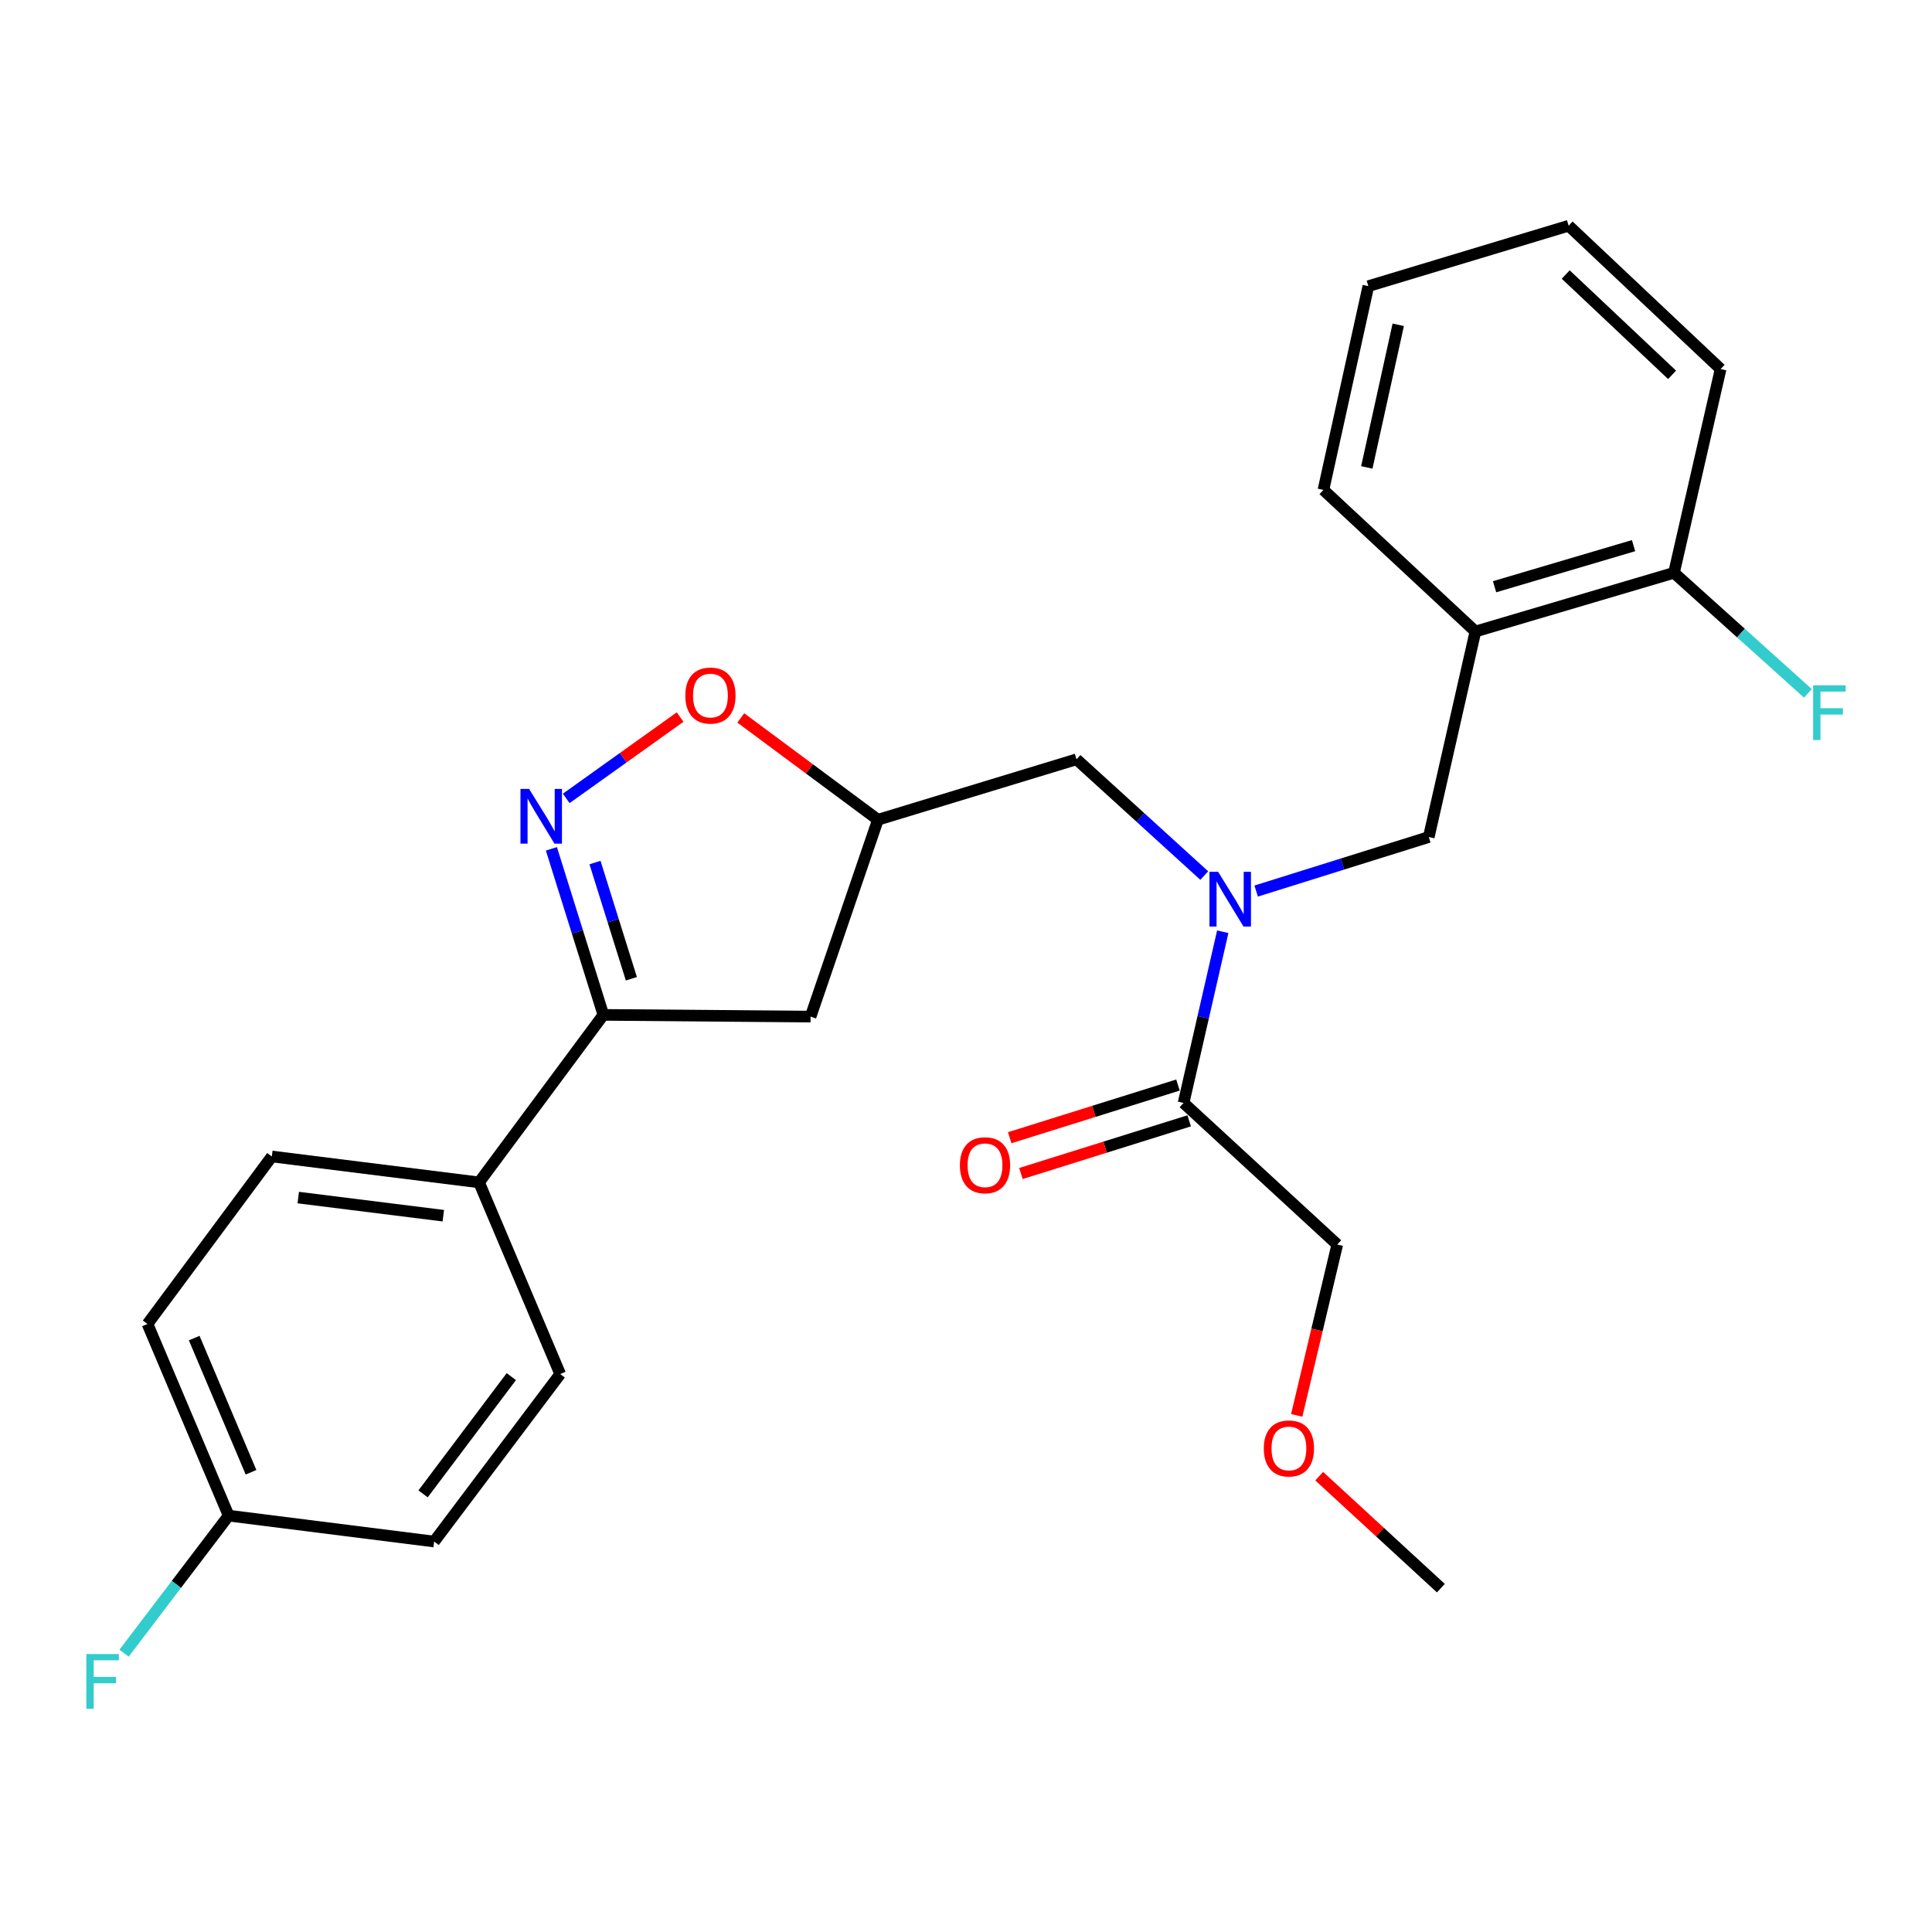 <?xml version='1.0' encoding='iso-8859-1'?>
<svg version='1.1' baseProfile='full'
              xmlns='http://www.w3.org/2000/svg'
                      xmlns:rdkit='http://www.rdkit.org/xml'
                      xmlns:xlink='http://www.w3.org/1999/xlink'
                  xml:space='preserve'
width='1000px' height='1000px' viewBox='0 0 1000 1000'>
<!-- END OF HEADER -->
<rect style='opacity:1.0;fill:#FFFFFF;stroke:none' width='1000' height='1000' x='0' y='0'> </rect>
<path class='bond-0' d='M 692.162,644.169 L 681.671,688.387' style='fill:none;fill-rule:evenodd;stroke:#000000;stroke-width:6px;stroke-linecap:butt;stroke-linejoin:miter;stroke-opacity:1' />
<path class='bond-0' d='M 681.671,688.387 L 671.179,732.604' style='fill:none;fill-rule:evenodd;stroke:#FF0000;stroke-width:6px;stroke-linecap:butt;stroke-linejoin:miter;stroke-opacity:1' />
<path class='bond-1' d='M 692.162,644.169 L 612.616,570.879' style='fill:none;fill-rule:evenodd;stroke:#000000;stroke-width:6px;stroke-linecap:butt;stroke-linejoin:miter;stroke-opacity:1' />
<path class='bond-2' d='M 623.326,453.194 L 590.262,423.107' style='fill:none;fill-rule:evenodd;stroke:#0000FF;stroke-width:6px;stroke-linecap:butt;stroke-linejoin:miter;stroke-opacity:1' />
<path class='bond-2' d='M 590.262,423.107 L 557.198,393.019' style='fill:none;fill-rule:evenodd;stroke:#000000;stroke-width:6px;stroke-linecap:butt;stroke-linejoin:miter;stroke-opacity:1' />
<path class='bond-3' d='M 632.895,482.279 L 622.755,526.579' style='fill:none;fill-rule:evenodd;stroke:#0000FF;stroke-width:6px;stroke-linecap:butt;stroke-linejoin:miter;stroke-opacity:1' />
<path class='bond-3' d='M 622.755,526.579 L 612.616,570.879' style='fill:none;fill-rule:evenodd;stroke:#000000;stroke-width:6px;stroke-linecap:butt;stroke-linejoin:miter;stroke-opacity:1' />
<path class='bond-4' d='M 650.187,461.209 L 694.86,447.225' style='fill:none;fill-rule:evenodd;stroke:#0000FF;stroke-width:6px;stroke-linecap:butt;stroke-linejoin:miter;stroke-opacity:1' />
<path class='bond-4' d='M 694.86,447.225 L 739.534,433.24' style='fill:none;fill-rule:evenodd;stroke:#000000;stroke-width:6px;stroke-linecap:butt;stroke-linejoin:miter;stroke-opacity:1' />
<path class='bond-5' d='M 609.716,561.615 L 566.172,575.246' style='fill:none;fill-rule:evenodd;stroke:#000000;stroke-width:6px;stroke-linecap:butt;stroke-linejoin:miter;stroke-opacity:1' />
<path class='bond-5' d='M 566.172,575.246 L 522.629,588.877' style='fill:none;fill-rule:evenodd;stroke:#FF0000;stroke-width:6px;stroke-linecap:butt;stroke-linejoin:miter;stroke-opacity:1' />
<path class='bond-5' d='M 615.516,580.143 L 571.973,593.774' style='fill:none;fill-rule:evenodd;stroke:#000000;stroke-width:6px;stroke-linecap:butt;stroke-linejoin:miter;stroke-opacity:1' />
<path class='bond-5' d='M 571.973,593.774 L 528.429,607.405' style='fill:none;fill-rule:evenodd;stroke:#FF0000;stroke-width:6px;stroke-linecap:butt;stroke-linejoin:miter;stroke-opacity:1' />
<path class='bond-6' d='M 682.811,764.06 L 714.3,793.044' style='fill:none;fill-rule:evenodd;stroke:#FF0000;stroke-width:6px;stroke-linecap:butt;stroke-linejoin:miter;stroke-opacity:1' />
<path class='bond-6' d='M 714.3,793.044 L 745.79,822.029' style='fill:none;fill-rule:evenodd;stroke:#000000;stroke-width:6px;stroke-linecap:butt;stroke-linejoin:miter;stroke-opacity:1' />
<path class='bond-7' d='M 312.303,525.298 L 419.559,526.193' style='fill:none;fill-rule:evenodd;stroke:#000000;stroke-width:6px;stroke-linecap:butt;stroke-linejoin:miter;stroke-opacity:1' />
<path class='bond-8' d='M 312.303,525.298 L 298.854,482.329' style='fill:none;fill-rule:evenodd;stroke:#000000;stroke-width:6px;stroke-linecap:butt;stroke-linejoin:miter;stroke-opacity:1' />
<path class='bond-8' d='M 298.854,482.329 L 285.404,439.36' style='fill:none;fill-rule:evenodd;stroke:#0000FF;stroke-width:6px;stroke-linecap:butt;stroke-linejoin:miter;stroke-opacity:1' />
<path class='bond-8' d='M 326.797,506.607 L 317.382,476.53' style='fill:none;fill-rule:evenodd;stroke:#000000;stroke-width:6px;stroke-linecap:butt;stroke-linejoin:miter;stroke-opacity:1' />
<path class='bond-8' d='M 317.382,476.53 L 307.967,446.452' style='fill:none;fill-rule:evenodd;stroke:#0000FF;stroke-width:6px;stroke-linecap:butt;stroke-linejoin:miter;stroke-opacity:1' />
<path class='bond-9' d='M 312.303,525.298 L 247.955,611.995' style='fill:none;fill-rule:evenodd;stroke:#000000;stroke-width:6px;stroke-linecap:butt;stroke-linejoin:miter;stroke-opacity:1' />
<path class='bond-10' d='M 419.559,526.193 L 454.419,424.298' style='fill:none;fill-rule:evenodd;stroke:#000000;stroke-width:6px;stroke-linecap:butt;stroke-linejoin:miter;stroke-opacity:1' />
<path class='bond-11' d='M 454.419,424.298 L 418.92,397.946' style='fill:none;fill-rule:evenodd;stroke:#000000;stroke-width:6px;stroke-linecap:butt;stroke-linejoin:miter;stroke-opacity:1' />
<path class='bond-11' d='M 418.92,397.946 L 383.421,371.593' style='fill:none;fill-rule:evenodd;stroke:#FF0000;stroke-width:6px;stroke-linecap:butt;stroke-linejoin:miter;stroke-opacity:1' />
<path class='bond-12' d='M 454.419,424.298 L 557.198,393.019' style='fill:none;fill-rule:evenodd;stroke:#000000;stroke-width:6px;stroke-linecap:butt;stroke-linejoin:miter;stroke-opacity:1' />
<path class='bond-13' d='M 352.03,371.147 L 322.554,392.203' style='fill:none;fill-rule:evenodd;stroke:#FF0000;stroke-width:6px;stroke-linecap:butt;stroke-linejoin:miter;stroke-opacity:1' />
<path class='bond-13' d='M 322.554,392.203 L 293.078,413.258' style='fill:none;fill-rule:evenodd;stroke:#0000FF;stroke-width:6px;stroke-linecap:butt;stroke-linejoin:miter;stroke-opacity:1' />
<path class='bond-14' d='M 763.673,326.869 L 866.452,296.485' style='fill:none;fill-rule:evenodd;stroke:#000000;stroke-width:6px;stroke-linecap:butt;stroke-linejoin:miter;stroke-opacity:1' />
<path class='bond-14' d='M 773.585,303.693 L 845.531,282.425' style='fill:none;fill-rule:evenodd;stroke:#000000;stroke-width:6px;stroke-linecap:butt;stroke-linejoin:miter;stroke-opacity:1' />
<path class='bond-15' d='M 763.673,326.869 L 739.534,433.24' style='fill:none;fill-rule:evenodd;stroke:#000000;stroke-width:6px;stroke-linecap:butt;stroke-linejoin:miter;stroke-opacity:1' />
<path class='bond-16' d='M 763.673,326.869 L 685.011,253.579' style='fill:none;fill-rule:evenodd;stroke:#000000;stroke-width:6px;stroke-linecap:butt;stroke-linejoin:miter;stroke-opacity:1' />
<path class='bond-17' d='M 866.452,296.485 L 901.11,327.676' style='fill:none;fill-rule:evenodd;stroke:#000000;stroke-width:6px;stroke-linecap:butt;stroke-linejoin:miter;stroke-opacity:1' />
<path class='bond-17' d='M 901.11,327.676 L 935.768,358.868' style='fill:none;fill-rule:evenodd;stroke:#33CCCC;stroke-width:6px;stroke-linecap:butt;stroke-linejoin:miter;stroke-opacity:1' />
<path class='bond-18' d='M 866.452,296.485 L 890.591,191.02' style='fill:none;fill-rule:evenodd;stroke:#000000;stroke-width:6px;stroke-linecap:butt;stroke-linejoin:miter;stroke-opacity:1' />
<path class='bond-19' d='M 118.351,784.494 L 76.34,685.285' style='fill:none;fill-rule:evenodd;stroke:#000000;stroke-width:6px;stroke-linecap:butt;stroke-linejoin:miter;stroke-opacity:1' />
<path class='bond-19' d='M 129.927,762.042 L 100.519,692.596' style='fill:none;fill-rule:evenodd;stroke:#000000;stroke-width:6px;stroke-linecap:butt;stroke-linejoin:miter;stroke-opacity:1' />
<path class='bond-20' d='M 118.351,784.494 L 91.286,820.087' style='fill:none;fill-rule:evenodd;stroke:#000000;stroke-width:6px;stroke-linecap:butt;stroke-linejoin:miter;stroke-opacity:1' />
<path class='bond-20' d='M 91.286,820.087 L 64.222,855.679' style='fill:none;fill-rule:evenodd;stroke:#33CCCC;stroke-width:6px;stroke-linecap:butt;stroke-linejoin:miter;stroke-opacity:1' />
<path class='bond-21' d='M 118.351,784.494 L 224.711,797.901' style='fill:none;fill-rule:evenodd;stroke:#000000;stroke-width:6px;stroke-linecap:butt;stroke-linejoin:miter;stroke-opacity:1' />
<path class='bond-22' d='M 247.955,611.995 L 140.699,598.588' style='fill:none;fill-rule:evenodd;stroke:#000000;stroke-width:6px;stroke-linecap:butt;stroke-linejoin:miter;stroke-opacity:1' />
<path class='bond-22' d='M 229.458,629.249 L 154.38,619.864' style='fill:none;fill-rule:evenodd;stroke:#000000;stroke-width:6px;stroke-linecap:butt;stroke-linejoin:miter;stroke-opacity:1' />
<path class='bond-23' d='M 247.955,611.995 L 289.955,711.204' style='fill:none;fill-rule:evenodd;stroke:#000000;stroke-width:6px;stroke-linecap:butt;stroke-linejoin:miter;stroke-opacity:1' />
<path class='bond-24' d='M 76.34,685.285 L 140.699,598.588' style='fill:none;fill-rule:evenodd;stroke:#000000;stroke-width:6px;stroke-linecap:butt;stroke-linejoin:miter;stroke-opacity:1' />
<path class='bond-25' d='M 224.711,797.901 L 289.955,711.204' style='fill:none;fill-rule:evenodd;stroke:#000000;stroke-width:6px;stroke-linecap:butt;stroke-linejoin:miter;stroke-opacity:1' />
<path class='bond-25' d='M 218.985,773.222 L 264.656,712.534' style='fill:none;fill-rule:evenodd;stroke:#000000;stroke-width:6px;stroke-linecap:butt;stroke-linejoin:miter;stroke-opacity:1' />
<path class='bond-26' d='M 685.011,253.579 L 708.255,148.114' style='fill:none;fill-rule:evenodd;stroke:#000000;stroke-width:6px;stroke-linecap:butt;stroke-linejoin:miter;stroke-opacity:1' />
<path class='bond-26' d='M 707.457,241.938 L 723.728,168.112' style='fill:none;fill-rule:evenodd;stroke:#000000;stroke-width:6px;stroke-linecap:butt;stroke-linejoin:miter;stroke-opacity:1' />
<path class='bond-27' d='M 890.591,191.02 L 811.929,116.835' style='fill:none;fill-rule:evenodd;stroke:#000000;stroke-width:6px;stroke-linecap:butt;stroke-linejoin:miter;stroke-opacity:1' />
<path class='bond-27' d='M 865.471,194.017 L 810.408,142.087' style='fill:none;fill-rule:evenodd;stroke:#000000;stroke-width:6px;stroke-linecap:butt;stroke-linejoin:miter;stroke-opacity:1' />
<path class='bond-28' d='M 708.255,148.114 L 811.929,116.835' style='fill:none;fill-rule:evenodd;stroke:#000000;stroke-width:6px;stroke-linecap:butt;stroke-linejoin:miter;stroke-opacity:1' />
<path  class='atom-1' d='M 630.495 451.254
L 639.775 466.254
Q 640.695 467.734, 642.175 470.414
Q 643.655 473.094, 643.735 473.254
L 643.735 451.254
L 647.495 451.254
L 647.495 479.574
L 643.615 479.574
L 633.655 463.174
Q 632.495 461.254, 631.255 459.054
Q 630.055 456.854, 629.695 456.174
L 629.695 479.574
L 626.015 479.574
L 626.015 451.254
L 630.495 451.254
' fill='#0000FF'/>
<path  class='atom-3' d='M 496.837 603.133
Q 496.837 596.333, 500.197 592.533
Q 503.557 588.733, 509.837 588.733
Q 516.117 588.733, 519.477 592.533
Q 522.837 596.333, 522.837 603.133
Q 522.837 610.013, 519.437 613.933
Q 516.037 617.813, 509.837 617.813
Q 503.597 617.813, 500.197 613.933
Q 496.837 610.053, 496.837 603.133
M 509.837 614.613
Q 514.157 614.613, 516.477 611.733
Q 518.837 608.813, 518.837 603.133
Q 518.837 597.573, 516.477 594.773
Q 514.157 591.933, 509.837 591.933
Q 505.517 591.933, 503.157 594.733
Q 500.837 597.533, 500.837 603.133
Q 500.837 608.853, 503.157 611.733
Q 505.517 614.613, 509.837 614.613
' fill='#FF0000'/>
<path  class='atom-4' d='M 654.139 749.714
Q 654.139 742.914, 657.499 739.114
Q 660.859 735.314, 667.139 735.314
Q 673.419 735.314, 676.779 739.114
Q 680.139 742.914, 680.139 749.714
Q 680.139 756.594, 676.739 760.514
Q 673.339 764.394, 667.139 764.394
Q 660.899 764.394, 657.499 760.514
Q 654.139 756.634, 654.139 749.714
M 667.139 761.194
Q 671.459 761.194, 673.779 758.314
Q 676.139 755.394, 676.139 749.714
Q 676.139 744.154, 673.779 741.354
Q 671.459 738.514, 667.139 738.514
Q 662.819 738.514, 660.459 741.314
Q 658.139 744.114, 658.139 749.714
Q 658.139 755.434, 660.459 758.314
Q 662.819 761.194, 667.139 761.194
' fill='#FF0000'/>
<path  class='atom-9' d='M 354.721 360.019
Q 354.721 353.219, 358.081 349.419
Q 361.441 345.619, 367.721 345.619
Q 374.001 345.619, 377.361 349.419
Q 380.721 353.219, 380.721 360.019
Q 380.721 366.899, 377.321 370.819
Q 373.921 374.699, 367.721 374.699
Q 361.481 374.699, 358.081 370.819
Q 354.721 366.939, 354.721 360.019
M 367.721 371.499
Q 372.041 371.499, 374.361 368.619
Q 376.721 365.699, 376.721 360.019
Q 376.721 354.459, 374.361 351.659
Q 372.041 348.819, 367.721 348.819
Q 363.401 348.819, 361.041 351.619
Q 358.721 354.419, 358.721 360.019
Q 358.721 365.739, 361.041 368.619
Q 363.401 371.499, 367.721 371.499
' fill='#FF0000'/>
<path  class='atom-10' d='M 273.869 408.348
L 283.149 423.348
Q 284.069 424.828, 285.549 427.508
Q 287.029 430.188, 287.109 430.348
L 287.109 408.348
L 290.869 408.348
L 290.869 436.668
L 286.989 436.668
L 277.029 420.268
Q 275.869 418.348, 274.629 416.148
Q 273.429 413.948, 273.069 413.268
L 273.069 436.668
L 269.389 436.668
L 269.389 408.348
L 273.869 408.348
' fill='#0000FF'/>
<path  class='atom-16' d='M 44.687 856.136
L 61.527 856.136
L 61.527 859.376
L 48.487 859.376
L 48.487 867.976
L 60.087 867.976
L 60.087 871.256
L 48.487 871.256
L 48.487 884.456
L 44.687 884.456
L 44.687 856.136
' fill='#33CCCC'/>
<path  class='atom-21' d='M 938.473 354.72
L 955.313 354.72
L 955.313 357.96
L 942.273 357.96
L 942.273 366.56
L 953.873 366.56
L 953.873 369.84
L 942.273 369.84
L 942.273 383.04
L 938.473 383.04
L 938.473 354.72
' fill='#33CCCC'/>
</svg>
